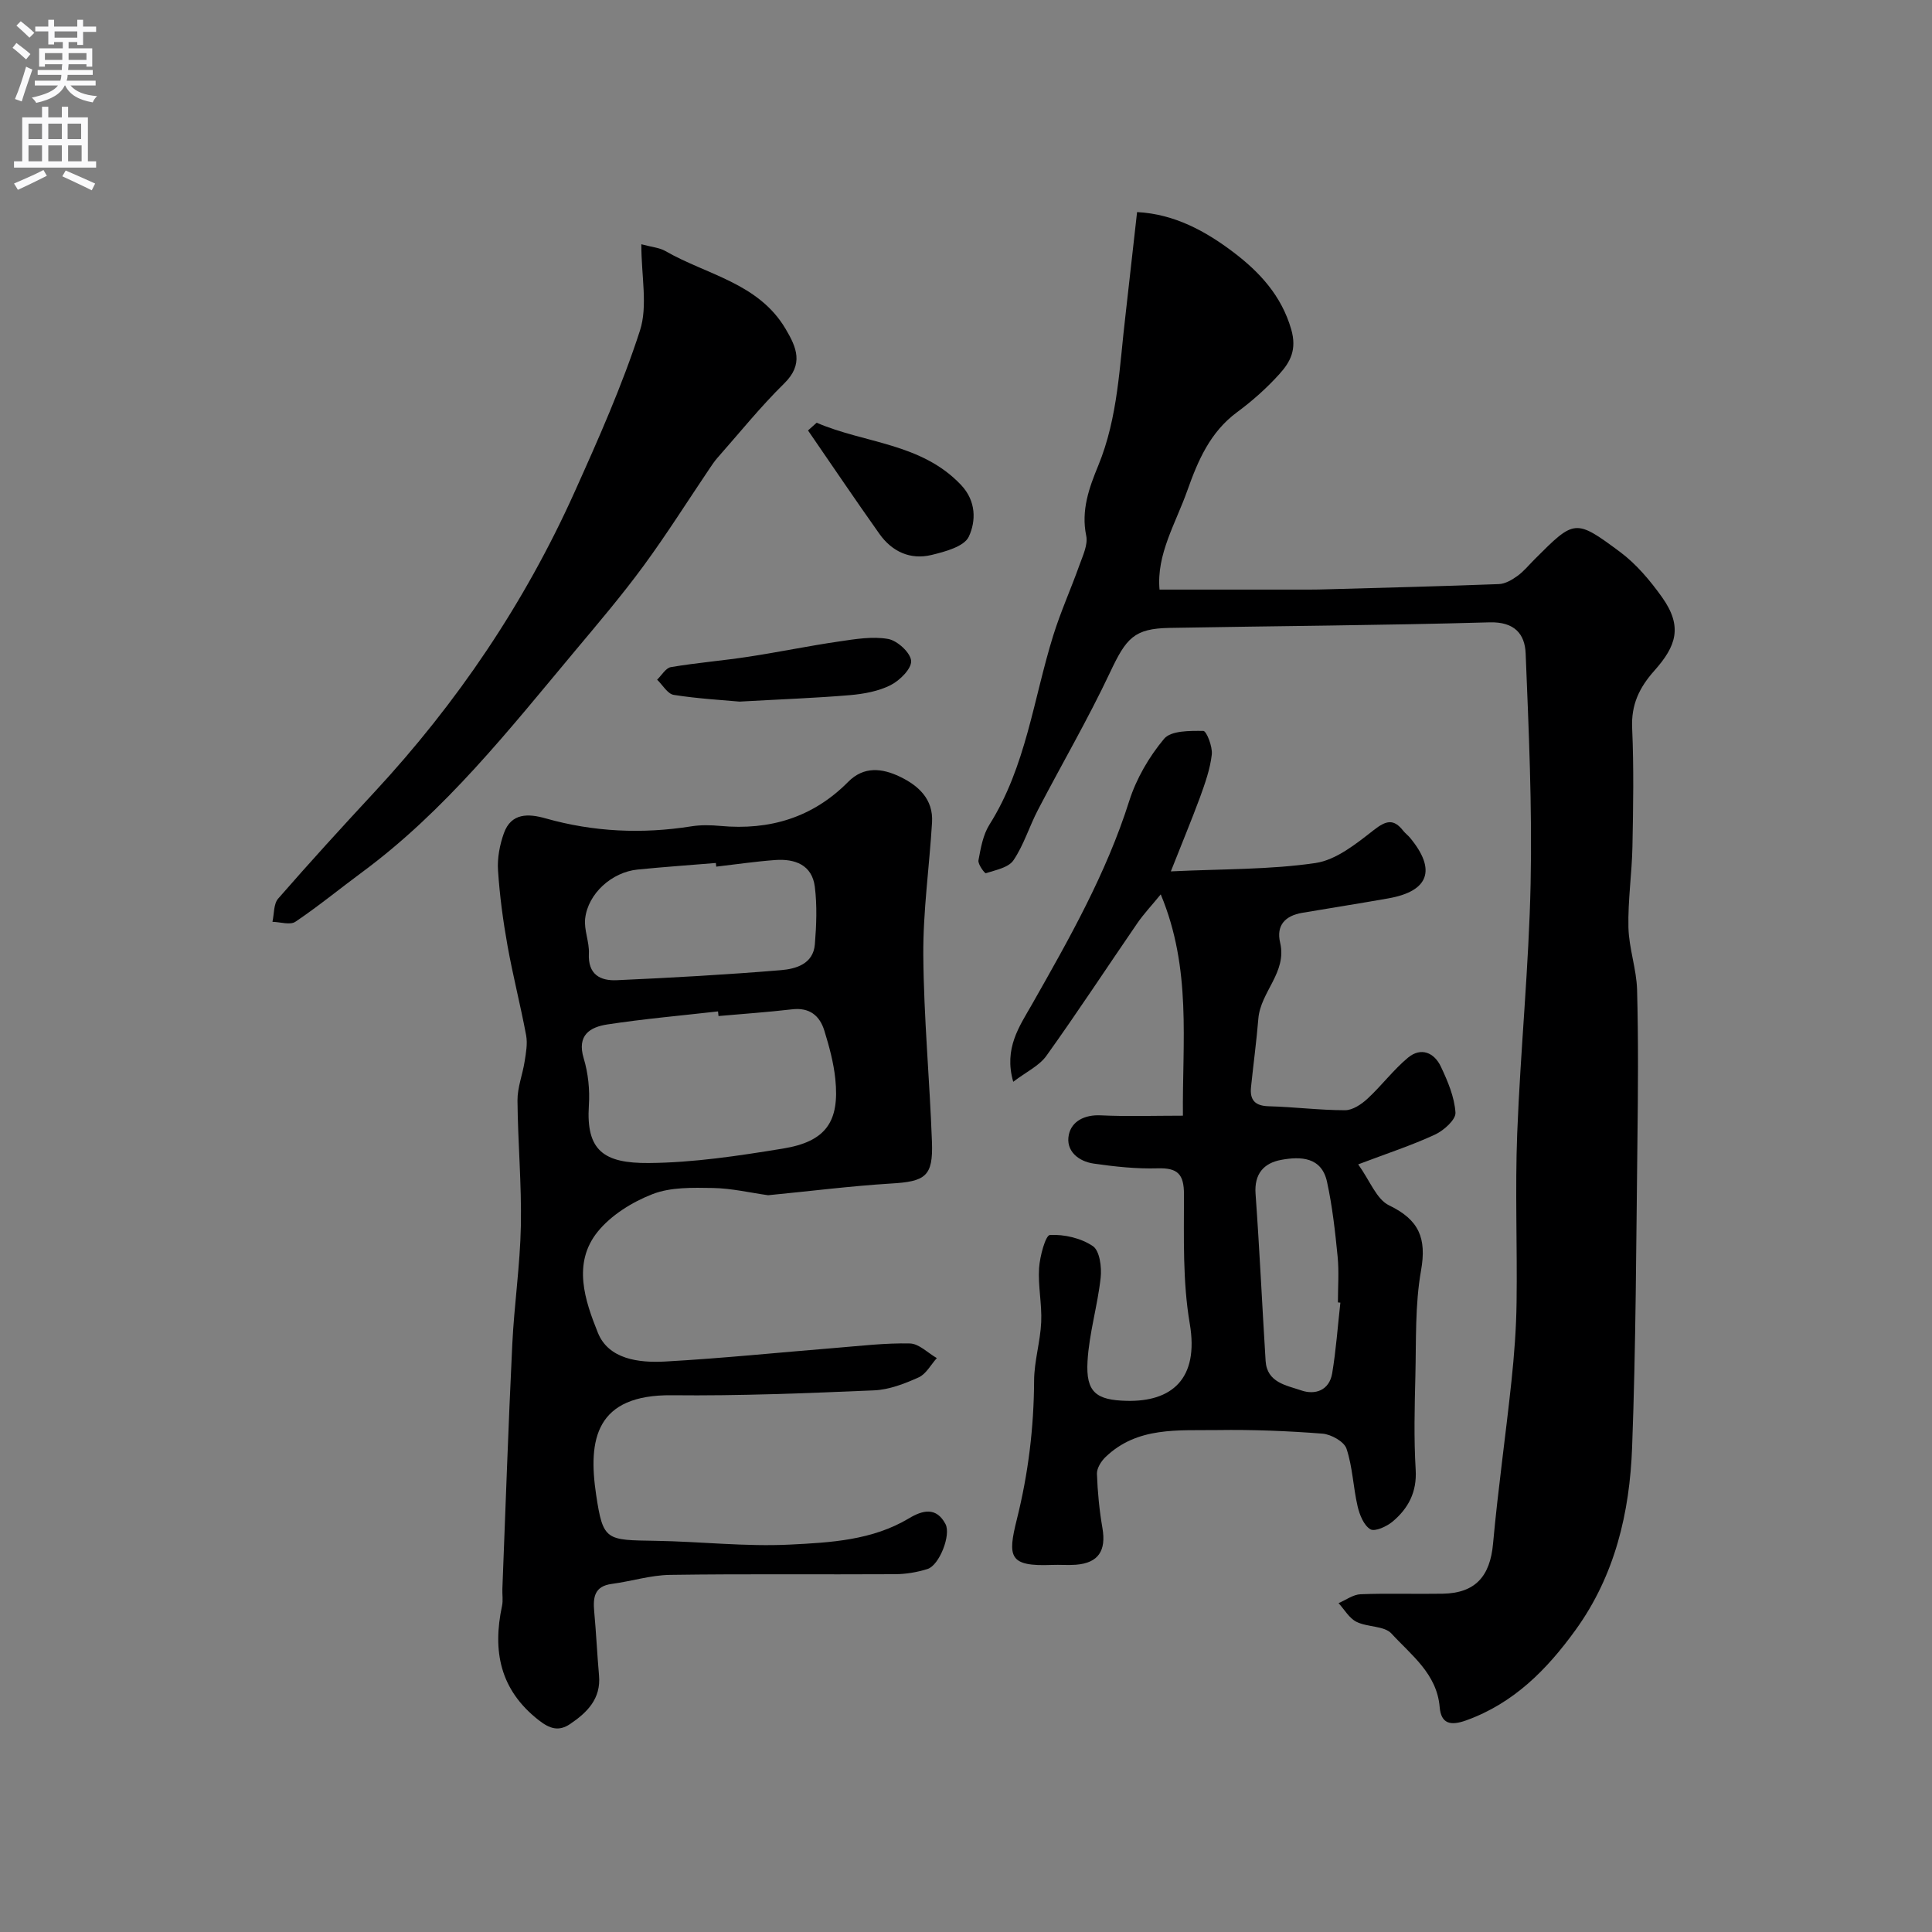 <svg enable-background="new 0 0 400 400" viewBox="0 0 400 400" xmlns="http://www.w3.org/2000/svg"><rect x="0" y="0" width="400" height="400" fill="#808080" stroke="none"/><g fill="#000001"><path d="m235.42 43.91c7.82.4 14.33 4.04 20.05 8.39 5.23 3.98 9.83 8.85 11.86 15.88 1.21 4.2-.18 6.75-2.42 9.24-2.63 2.92-5.63 5.59-8.8 7.93-5.57 4.11-8.09 10.02-10.28 16.19-2.41 6.82-6.43 13.23-5.76 20.53h30.97c1.33 0 2.66-.03 4-.07 11.76-.33 23.53-.62 35.29-1.07 1.31-.05 2.72-.88 3.83-1.68 1.33-.96 2.4-2.29 3.58-3.47 8.23-8.23 8.37-8.42 17.67-1.51 3.37 2.51 6.24 5.93 8.7 9.38 4.33 6.09 2.93 10.13-1.59 15.2-3.14 3.53-4.82 7.05-4.6 11.9.36 8.15.22 16.32.06 24.48-.11 5.6-.96 11.2-.83 16.79.1 4.31 1.67 8.59 1.79 12.9.28 10.49.2 20.99.07 31.48-.26 21.09-.31 42.2-1.1 63.27-.5 13.48-3.54 26.48-11.68 37.76-5.94 8.23-12.82 15.21-22.69 18.76-3.2 1.15-5.18.73-5.47-2.75-.58-6.92-5.89-10.76-9.98-15.23-1.5-1.63-4.97-1.29-7.25-2.43-1.51-.75-2.49-2.54-3.71-3.87 1.52-.64 3.02-1.78 4.56-1.84 5.66-.22 11.33-.01 16.99-.11 6.78-.11 9.83-3.61 10.44-10.36 1.02-11.23 2.62-22.41 3.81-33.63.57-5.41.99-10.86 1.06-16.29.16-11.66-.32-23.34.13-34.98.67-17.3 2.42-34.56 2.78-51.86.33-15.84-.39-31.71-1.03-47.55-.16-4.05-2.33-6.58-7.46-6.44-22.08.63-44.18.75-66.27 1.15-7.33.13-8.96 2.09-12.31 9.2-4.57 9.69-9.99 18.98-14.94 28.49-1.79 3.43-2.92 7.26-5.07 10.43-1.03 1.52-3.69 2.01-5.71 2.67-.23.07-1.68-1.86-1.53-2.67.47-2.53.94-5.28 2.28-7.4 7.57-12.01 9.1-25.99 13.2-39.14 1.54-4.95 3.69-9.7 5.43-14.59.7-1.97 1.79-4.22 1.4-6.07-1.1-5.28.62-9.98 2.49-14.52 4.13-10.05 4.39-20.7 5.65-31.22.78-6.81 1.53-13.65 2.39-21.27z"/><path d="m159.03 247.46c-3.66-.51-7.53-1.43-11.42-1.5-4.19-.07-8.73-.2-12.51 1.27-4.2 1.63-8.57 4.34-11.36 7.79-5.28 6.54-2.62 14.28.04 20.9 2.21 5.51 8.51 6.27 13.93 5.97 11.82-.66 23.61-1.88 35.41-2.83 5.09-.41 10.2-1.03 15.28-.91 1.88.05 3.71 1.97 5.56 3.03-1.24 1.37-2.22 3.3-3.76 3.99-2.91 1.31-6.12 2.56-9.26 2.69-13.92.59-27.86 1.16-41.79 1.01-15.83-.17-17.44 9.15-15.73 20.59 1.44 9.6 2.06 9.38 12.35 9.55 9.27.15 18.56 1.24 27.79.78 8.39-.42 17.04-.88 24.64-5.44 2.84-1.7 5.65-2.39 7.55 1.18 1.2 2.25-1.27 8.54-3.71 9.31-2.15.68-4.48 1.07-6.73 1.08-15.53.09-31.06-.09-46.58.14-4.03.06-8.02 1.33-12.06 1.87-3.59.47-3.91 2.75-3.65 5.67.41 4.42.61 8.86 1 13.28.43 4.82-2.44 7.66-5.97 10.05-2.34 1.58-4.2 1.04-6.56-.82-8-6.28-9.54-14.3-7.55-23.63.24-1.12.03-2.33.07-3.49.66-16.87 1.23-33.74 2.05-50.6.39-8.21 1.62-16.38 1.78-24.59.17-8.65-.63-17.31-.7-25.97-.02-2.68 1.06-5.36 1.48-8.07.28-1.78.63-3.68.31-5.41-1.16-6.22-2.75-12.36-3.86-18.58-.92-5.14-1.62-10.35-1.96-15.56-.17-2.54.35-5.28 1.21-7.69 1.51-4.25 5.1-4.09 8.62-3.09 9.96 2.82 20.02 3.27 30.22 1.65 1.95-.31 4.01-.26 5.99-.08 10.21.94 19.13-1.73 26.45-9.12 3.26-3.3 7.06-2.82 10.68-1.09 3.86 1.84 6.97 4.66 6.69 9.45-.55 9.2-1.88 18.4-1.81 27.58.1 12.87 1.32 25.73 1.79 38.61.26 7.14-1.35 8.2-8.53 8.61-8.37.52-16.71 1.58-25.39 2.42zm-10.27-37.1c-.03-.32-.07-.64-.1-.96-7.65.87-15.32 1.54-22.92 2.7-3.58.55-6.34 2.21-4.89 7.02.93 3.08 1.28 6.5 1.07 9.72-.62 9.41 3.12 12.02 12.39 11.95 9.28-.07 18.6-1.49 27.79-2.99 8.91-1.45 11.76-5.57 10.84-14.44-.35-3.36-1.26-6.7-2.26-9.95-.96-3.14-3.08-4.87-6.69-4.44-5.07.59-10.16.94-15.23 1.39zm-.47-30.93c-.03-.25-.05-.51-.08-.76-5.4.45-10.81.82-16.2 1.36-5.33.53-10.27 4.96-10.86 10.15-.27 2.35.89 4.84.77 7.24-.21 4.33 2.33 5.68 5.79 5.52 11.34-.51 22.67-1.14 33.98-2.08 3.09-.26 6.69-1.27 7.02-5.36.32-3.95.48-7.99-.01-11.9-.57-4.54-4.12-5.84-8.21-5.54-4.08.3-8.13.9-12.2 1.37z"/><path d="m242.41 180.41c10.82-.52 20.49-.34 29.94-1.73 4.29-.63 8.43-3.98 12.07-6.82 2.55-1.99 4.11-2.41 6.12.16.41.52.97.92 1.39 1.43 5.5 6.63 3.92 11.07-4.5 12.55-5.93 1.05-11.88 1.98-17.82 2.99-3.49.59-5.43 2.56-4.57 6.19 1.45 6.14-4.05 10.16-4.51 15.7-.39 4.73-1.03 9.45-1.52 14.18-.28 2.68.82 3.91 3.69 3.98 5.26.14 10.52.82 15.78.82 1.57 0 3.41-1.24 4.66-2.4 2.91-2.69 5.33-5.95 8.37-8.48 2.68-2.23 5.43-1.07 6.81 1.86 1.42 3.01 2.81 6.28 3.02 9.52.09 1.46-2.43 3.71-4.25 4.55-4.81 2.23-9.88 3.88-15.89 6.16 2.44 3.39 3.79 7.24 6.4 8.49 6.19 2.98 7.8 6.77 6.61 13.49-1.26 7.1-.99 14.48-1.17 21.75-.16 6.49-.33 13.01.06 19.49.28 4.63-1.53 8.01-4.78 10.74-1.22 1.02-3.67 2.14-4.6 1.59-1.36-.81-2.23-2.99-2.64-4.74-.92-3.95-1.03-8.13-2.3-11.94-.49-1.48-3.19-2.98-4.98-3.12-7.22-.56-14.48-.85-21.72-.74-8.11.12-16.62-.78-23.23 5.62-.89.86-1.78 2.3-1.74 3.44.13 3.76.5 7.54 1.14 11.25.8 4.67-.84 7.2-5.47 7.57-1.66.13-3.33-.03-5 .04-8.87.35-9.21-1.6-7.25-9.45 2.38-9.54 3.52-18.97 3.57-28.71.02-4.04 1.29-8.06 1.47-12.11.17-3.72-.68-7.49-.44-11.19.16-2.44 1.34-6.81 2.25-6.85 2.97-.16 6.44.65 8.89 2.31 1.41.96 1.85 4.35 1.61 6.53-.63 5.8-2.39 11.51-2.72 17.32-.37 6.44 1.82 8.03 8.13 8.18 9.2.21 15-4.44 13.04-15.97-1.49-8.74-1.2-17.82-1.2-26.76 0-4.19-1.28-5.53-5.44-5.41-4.4.13-8.86-.35-13.24-.98-3.21-.46-5.86-2.66-5.16-5.98.58-2.77 3.24-4.17 6.58-4.01 5.47.26 10.96.07 17.04.07-.15-15.27 1.84-30.41-4.59-45.82-1.92 2.35-3.55 4.07-4.87 6-6.28 9.14-12.36 18.42-18.81 27.43-1.49 2.08-4.17 3.32-6.86 5.37-2-6.92 1.31-11.51 3.86-15.99 7.71-13.58 15.39-27.1 20.15-42.13 1.47-4.64 4.11-9.17 7.23-12.9 1.43-1.7 5.34-1.65 8.12-1.62.65.01 1.93 3.25 1.75 4.88-.34 3.01-1.4 5.98-2.44 8.86-1.79 4.83-3.77 9.58-6.04 15.34zm35.1 89.29c-.17-.02-.34-.04-.51-.05 0-3.16.25-6.35-.06-9.49-.51-5.19-1.09-10.42-2.2-15.5-1.13-5.13-5.45-5.27-9.49-4.52-3.58.66-5.6 2.88-5.3 7.03.83 11.52 1.36 23.05 2.08 34.58.28 4.51 4.3 5.06 7.35 6.11 2.93 1.02 5.83-.01 6.43-3.51.81-4.85 1.15-9.77 1.7-14.65z"/><path d="m132.78 50.57c2.23.6 3.76.71 4.95 1.39 8.57 4.94 19.26 6.6 24.9 16.1 2.31 3.89 3.8 7.34-.28 11.34-4.91 4.82-9.25 10.23-13.82 15.4-.58.66-1.08 1.4-1.57 2.13-4.57 6.77-8.93 13.7-13.76 20.28-4.45 6.06-9.34 11.81-14.18 17.59-13.63 16.3-26.79 33.04-44.09 45.81-4.6 3.4-9.03 7.04-13.77 10.23-1.09.73-3.14.05-4.75.01.36-1.62.22-3.7 1.18-4.8 6.5-7.46 13.18-14.78 19.91-22.03 17.16-18.5 31.12-39.15 41.46-62.15 4.93-10.96 9.84-22.01 13.53-33.41 1.66-5.12.29-11.2.29-17.89z"/><path d="m169.08 87.52c9.95 4.3 21.65 4.17 29.89 12.88 3.17 3.35 3.11 7.49 1.61 10.71-.96 2.05-4.91 3.11-7.72 3.79-4.39 1.06-8.18-.69-10.78-4.36-5.02-7.08-9.87-14.27-14.79-21.42.6-.54 1.19-1.07 1.79-1.6z"/><path d="m153.1 145.26c-3.48-.32-8.58-.6-13.6-1.39-1.29-.2-2.31-2.06-3.45-3.15.94-.9 1.78-2.42 2.85-2.6 5.3-.9 10.68-1.33 16-2.14 6.26-.95 12.48-2.25 18.75-3.16 3.39-.5 6.95-1.11 10.23-.53 1.91.34 4.63 2.84 4.76 4.53.12 1.61-2.34 4.06-4.23 5.02-2.52 1.28-5.56 1.83-8.43 2.08-7.07.6-14.16.85-22.88 1.34z"/></g><path d="m2.6 9.9.8-1c.9.7 1.9 1.4 2.9 2.3l-.9 1.1c-1.1-1-2-1.8-2.8-2.4zm.5 10.6c.9-2.1 1.6-4.3 2.3-6.7.4.2.8.4 1.3.6-.7 2.1-1.5 4.3-2.2 6.6zm.3-15.2.9-.9c1 .8 2 1.6 2.8 2.4l-1 1c-.9-.9-1.8-1.7-2.7-2.5zm12.6-1.2h1.2v1.4h2.7v1.1h-2.7v2.7h-1.2v-.6h-1.8v1.3h4.9v3.8h-1.2v-.5h-3.7c0 .4-.1.9-.1 1.2h5.1v1h-5.2c0 .5-.1.9-.2 1.2h6v1h-5.2c1.1 1.3 2.9 2 5.5 2.2-.4.4-.7.8-.9 1.3-2.9-.5-4.8-1.6-5.7-3.5h-.1c-.8 1.7-2.7 2.9-5.9 3.6-.2-.4-.6-.8-.9-1.1 2.8-.6 4.6-1.4 5.4-2.5h-4.8v-1h5.3c.1-.3.2-.7.2-1.2h-4.9v-1h5c0-.4 0-.8.1-1.2h-3.6v.5h-1.2v-3.8h4.9v-1.3h-1.8v.5h-1.2v-2.7h-2.7v-1h2.7v-1.4h1.2v1.4h4.8zm-6.7 8.3h3.6c0-.4 0-.9 0-1.4h-3.6zm1.9-4.6h4.8v-1.3h-4.7v1.3zm6.7 3.2h-3.7v1.4h3.7v-2.4z" fill="#fafafb"/><path d="m8.7 22.1h1.3v2.2h2.8v-2.2h1.3v2.2h4.1v9.1h1.7v1.3h-17v-1.3h1.7v-9.1h4.1zm.3 13.1.7 1.2c-1.8.9-3.8 1.9-6 2.9-.2-.4-.5-.8-.8-1.3 2.3-1 4.4-1.9 6.1-2.8zm-3.1-6.4h2.8v-3.2h-2.8zm0 4.6h2.8v-3.3h-2.8zm4.1-4.6h2.8v-3.2h-2.8zm0 4.6h2.8v-3.3h-2.8zm3.6 1.9c2.1.9 4.1 1.8 6.1 2.7l-.7 1.4c-2.2-1.1-4.2-2-6.1-2.9zm3.2-9.7h-2.8v3.2h2.8zm-2.7 7.8h2.8v-3.3h-2.8z" fill="#fafafb"/></svg>